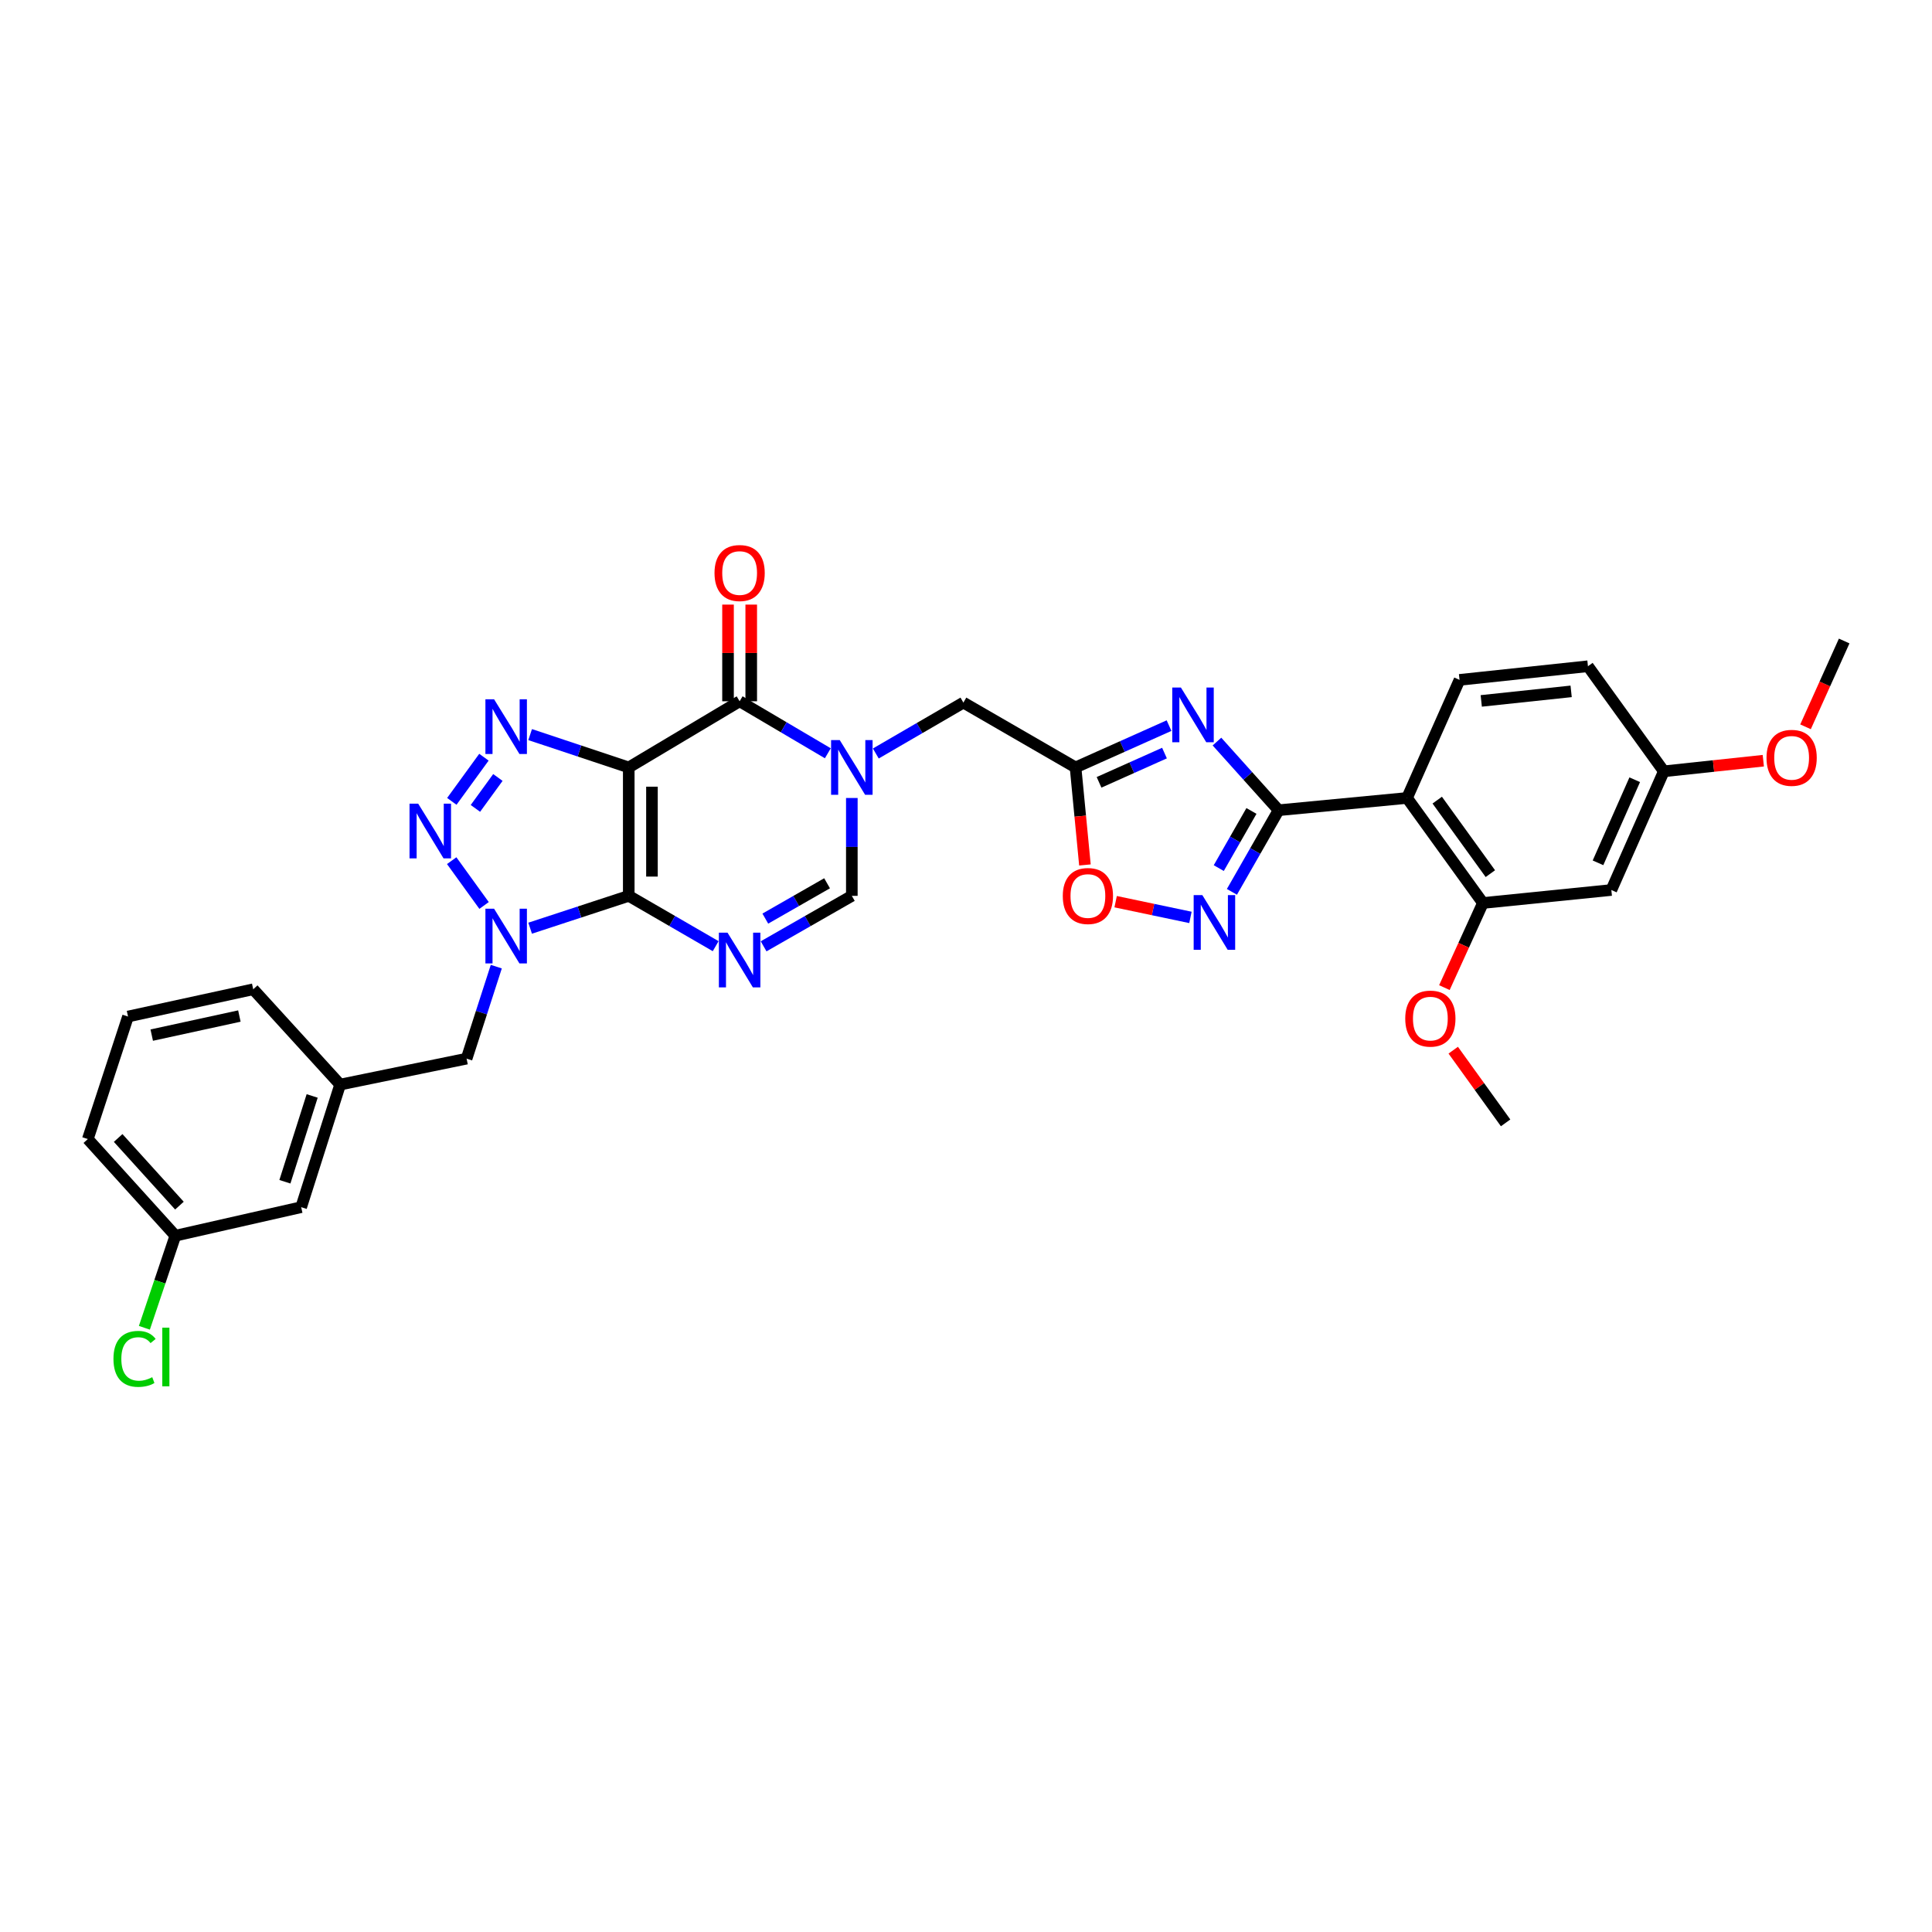 <?xml version='1.0' encoding='iso-8859-1'?>
<svg version='1.1' baseProfile='full'
              xmlns='http://www.w3.org/2000/svg'
                      xmlns:rdkit='http://www.rdkit.org/xml'
                      xmlns:xlink='http://www.w3.org/1999/xlink'
                  xml:space='preserve'
width='1000px' height='1000px' viewBox='0 0 1000 1000'>
<!-- END OF HEADER -->
<rect style='opacity:1.0;fill:#FFFFFF;stroke:none' width='1000' height='1000' x='0' y='0'> </rect>
<path class='bond-0' d='M 325.44,463.69 L 325.44,397.217' style='fill:none;fill-rule:evenodd;stroke:#000000;stroke-width:6px;stroke-linecap:butt;stroke-linejoin:miter;stroke-opacity:1' />
<path class='bond-0' d='M 337.452,453.719 L 337.452,407.188' style='fill:none;fill-rule:evenodd;stroke:#000000;stroke-width:6px;stroke-linecap:butt;stroke-linejoin:miter;stroke-opacity:1' />
<path class='bond-1' d='M 325.44,463.69 L 299.92,472.062' style='fill:none;fill-rule:evenodd;stroke:#000000;stroke-width:6px;stroke-linecap:butt;stroke-linejoin:miter;stroke-opacity:1' />
<path class='bond-1' d='M 299.92,472.062 L 274.399,480.433' style='fill:none;fill-rule:evenodd;stroke:#0000FF;stroke-width:6px;stroke-linecap:butt;stroke-linejoin:miter;stroke-opacity:1' />
<path class='bond-2' d='M 325.44,463.69 L 347.936,476.714' style='fill:none;fill-rule:evenodd;stroke:#000000;stroke-width:6px;stroke-linecap:butt;stroke-linejoin:miter;stroke-opacity:1' />
<path class='bond-2' d='M 347.936,476.714 L 370.432,489.738' style='fill:none;fill-rule:evenodd;stroke:#0000FF;stroke-width:6px;stroke-linecap:butt;stroke-linejoin:miter;stroke-opacity:1' />
<path class='bond-3' d='M 325.44,397.217 L 299.921,388.722' style='fill:none;fill-rule:evenodd;stroke:#000000;stroke-width:6px;stroke-linecap:butt;stroke-linejoin:miter;stroke-opacity:1' />
<path class='bond-3' d='M 299.921,388.722 L 274.402,380.228' style='fill:none;fill-rule:evenodd;stroke:#0000FF;stroke-width:6px;stroke-linecap:butt;stroke-linejoin:miter;stroke-opacity:1' />
<path class='bond-5' d='M 325.44,397.217 L 382.83,362.983' style='fill:none;fill-rule:evenodd;stroke:#000000;stroke-width:6px;stroke-linecap:butt;stroke-linejoin:miter;stroke-opacity:1' />
<path class='bond-4' d='M 250.55,468.667 L 233.798,445.478' style='fill:none;fill-rule:evenodd;stroke:#0000FF;stroke-width:6px;stroke-linecap:butt;stroke-linejoin:miter;stroke-opacity:1' />
<path class='bond-16' d='M 256.881,500.331 L 249.195,524.142' style='fill:none;fill-rule:evenodd;stroke:#0000FF;stroke-width:6px;stroke-linecap:butt;stroke-linejoin:miter;stroke-opacity:1' />
<path class='bond-16' d='M 249.195,524.142 L 241.51,547.954' style='fill:none;fill-rule:evenodd;stroke:#000000;stroke-width:6px;stroke-linecap:butt;stroke-linejoin:miter;stroke-opacity:1' />
<path class='bond-12' d='M 395.243,489.815 L 418.075,476.752' style='fill:none;fill-rule:evenodd;stroke:#0000FF;stroke-width:6px;stroke-linecap:butt;stroke-linejoin:miter;stroke-opacity:1' />
<path class='bond-12' d='M 418.075,476.752 L 440.908,463.69' style='fill:none;fill-rule:evenodd;stroke:#000000;stroke-width:6px;stroke-linecap:butt;stroke-linejoin:miter;stroke-opacity:1' />
<path class='bond-12' d='M 396.128,475.47 L 412.111,466.326' style='fill:none;fill-rule:evenodd;stroke:#0000FF;stroke-width:6px;stroke-linecap:butt;stroke-linejoin:miter;stroke-opacity:1' />
<path class='bond-12' d='M 412.111,466.326 L 428.093,457.182' style='fill:none;fill-rule:evenodd;stroke:#000000;stroke-width:6px;stroke-linecap:butt;stroke-linejoin:miter;stroke-opacity:1' />
<path class='bond-33' d='M 250.482,391.926 L 233.863,414.789' style='fill:none;fill-rule:evenodd;stroke:#0000FF;stroke-width:6px;stroke-linecap:butt;stroke-linejoin:miter;stroke-opacity:1' />
<path class='bond-33' d='M 257.706,402.419 L 246.072,418.423' style='fill:none;fill-rule:evenodd;stroke:#0000FF;stroke-width:6px;stroke-linecap:butt;stroke-linejoin:miter;stroke-opacity:1' />
<path class='bond-19' d='M 388.836,362.983 L 388.836,337.961' style='fill:none;fill-rule:evenodd;stroke:#000000;stroke-width:6px;stroke-linecap:butt;stroke-linejoin:miter;stroke-opacity:1' />
<path class='bond-19' d='M 388.836,337.961 L 388.836,312.939' style='fill:none;fill-rule:evenodd;stroke:#FF0000;stroke-width:6px;stroke-linecap:butt;stroke-linejoin:miter;stroke-opacity:1' />
<path class='bond-19' d='M 376.824,362.983 L 376.824,337.961' style='fill:none;fill-rule:evenodd;stroke:#000000;stroke-width:6px;stroke-linecap:butt;stroke-linejoin:miter;stroke-opacity:1' />
<path class='bond-19' d='M 376.824,337.961 L 376.824,312.939' style='fill:none;fill-rule:evenodd;stroke:#FF0000;stroke-width:6px;stroke-linecap:butt;stroke-linejoin:miter;stroke-opacity:1' />
<path class='bond-34' d='M 382.83,362.983 L 405.656,376.438' style='fill:none;fill-rule:evenodd;stroke:#000000;stroke-width:6px;stroke-linecap:butt;stroke-linejoin:miter;stroke-opacity:1' />
<path class='bond-34' d='M 405.656,376.438 L 428.482,389.893' style='fill:none;fill-rule:evenodd;stroke:#0000FF;stroke-width:6px;stroke-linecap:butt;stroke-linejoin:miter;stroke-opacity:1' />
<path class='bond-6' d='M 440.908,413.039 L 440.908,438.364' style='fill:none;fill-rule:evenodd;stroke:#0000FF;stroke-width:6px;stroke-linecap:butt;stroke-linejoin:miter;stroke-opacity:1' />
<path class='bond-6' d='M 440.908,438.364 L 440.908,463.69' style='fill:none;fill-rule:evenodd;stroke:#000000;stroke-width:6px;stroke-linecap:butt;stroke-linejoin:miter;stroke-opacity:1' />
<path class='bond-15' d='M 453.318,390.006 L 475.985,376.835' style='fill:none;fill-rule:evenodd;stroke:#0000FF;stroke-width:6px;stroke-linecap:butt;stroke-linejoin:miter;stroke-opacity:1' />
<path class='bond-15' d='M 475.985,376.835 L 498.652,363.664' style='fill:none;fill-rule:evenodd;stroke:#000000;stroke-width:6px;stroke-linecap:butt;stroke-linejoin:miter;stroke-opacity:1' />
<path class='bond-7' d='M 661.801,419.372 L 645.848,401.605' style='fill:none;fill-rule:evenodd;stroke:#000000;stroke-width:6px;stroke-linecap:butt;stroke-linejoin:miter;stroke-opacity:1' />
<path class='bond-7' d='M 645.848,401.605 L 629.895,383.838' style='fill:none;fill-rule:evenodd;stroke:#0000FF;stroke-width:6px;stroke-linecap:butt;stroke-linejoin:miter;stroke-opacity:1' />
<path class='bond-9' d='M 661.801,419.372 L 728.28,413.026' style='fill:none;fill-rule:evenodd;stroke:#000000;stroke-width:6px;stroke-linecap:butt;stroke-linejoin:miter;stroke-opacity:1' />
<path class='bond-36' d='M 661.801,419.372 L 649.719,440.498' style='fill:none;fill-rule:evenodd;stroke:#000000;stroke-width:6px;stroke-linecap:butt;stroke-linejoin:miter;stroke-opacity:1' />
<path class='bond-36' d='M 649.719,440.498 L 637.636,461.624' style='fill:none;fill-rule:evenodd;stroke:#0000FF;stroke-width:6px;stroke-linecap:butt;stroke-linejoin:miter;stroke-opacity:1' />
<path class='bond-36' d='M 647.749,419.747 L 639.292,434.535' style='fill:none;fill-rule:evenodd;stroke:#000000;stroke-width:6px;stroke-linecap:butt;stroke-linejoin:miter;stroke-opacity:1' />
<path class='bond-36' d='M 639.292,434.535 L 630.834,449.323' style='fill:none;fill-rule:evenodd;stroke:#0000FF;stroke-width:6px;stroke-linecap:butt;stroke-linejoin:miter;stroke-opacity:1' />
<path class='bond-8' d='M 605.092,375.578 L 580.898,386.397' style='fill:none;fill-rule:evenodd;stroke:#0000FF;stroke-width:6px;stroke-linecap:butt;stroke-linejoin:miter;stroke-opacity:1' />
<path class='bond-8' d='M 580.898,386.397 L 556.703,397.217' style='fill:none;fill-rule:evenodd;stroke:#000000;stroke-width:6px;stroke-linecap:butt;stroke-linejoin:miter;stroke-opacity:1' />
<path class='bond-8' d='M 602.737,389.789 L 585.801,397.363' style='fill:none;fill-rule:evenodd;stroke:#0000FF;stroke-width:6px;stroke-linecap:butt;stroke-linejoin:miter;stroke-opacity:1' />
<path class='bond-8' d='M 585.801,397.363 L 568.865,404.937' style='fill:none;fill-rule:evenodd;stroke:#000000;stroke-width:6px;stroke-linecap:butt;stroke-linejoin:miter;stroke-opacity:1' />
<path class='bond-14' d='M 728.28,413.026 L 767.559,467.387' style='fill:none;fill-rule:evenodd;stroke:#000000;stroke-width:6px;stroke-linecap:butt;stroke-linejoin:miter;stroke-opacity:1' />
<path class='bond-14' d='M 743.909,414.145 L 771.404,452.198' style='fill:none;fill-rule:evenodd;stroke:#000000;stroke-width:6px;stroke-linecap:butt;stroke-linejoin:miter;stroke-opacity:1' />
<path class='bond-17' d='M 728.28,413.026 L 755.454,351.905' style='fill:none;fill-rule:evenodd;stroke:#000000;stroke-width:6px;stroke-linecap:butt;stroke-linejoin:miter;stroke-opacity:1' />
<path class='bond-10' d='M 616.168,474.847 L 596.81,470.778' style='fill:none;fill-rule:evenodd;stroke:#0000FF;stroke-width:6px;stroke-linecap:butt;stroke-linejoin:miter;stroke-opacity:1' />
<path class='bond-10' d='M 596.81,470.778 L 577.452,466.708' style='fill:none;fill-rule:evenodd;stroke:#FF0000;stroke-width:6px;stroke-linecap:butt;stroke-linejoin:miter;stroke-opacity:1' />
<path class='bond-11' d='M 556.703,397.217 L 498.652,363.664' style='fill:none;fill-rule:evenodd;stroke:#000000;stroke-width:6px;stroke-linecap:butt;stroke-linejoin:miter;stroke-opacity:1' />
<path class='bond-13' d='M 556.703,397.217 L 559.131,422.459' style='fill:none;fill-rule:evenodd;stroke:#000000;stroke-width:6px;stroke-linecap:butt;stroke-linejoin:miter;stroke-opacity:1' />
<path class='bond-13' d='M 559.131,422.459 L 561.558,447.7' style='fill:none;fill-rule:evenodd;stroke:#FF0000;stroke-width:6px;stroke-linecap:butt;stroke-linejoin:miter;stroke-opacity:1' />
<path class='bond-18' d='M 767.559,467.387 L 834.032,460.667' style='fill:none;fill-rule:evenodd;stroke:#000000;stroke-width:6px;stroke-linecap:butt;stroke-linejoin:miter;stroke-opacity:1' />
<path class='bond-24' d='M 767.559,467.387 L 757.589,489.286' style='fill:none;fill-rule:evenodd;stroke:#000000;stroke-width:6px;stroke-linecap:butt;stroke-linejoin:miter;stroke-opacity:1' />
<path class='bond-24' d='M 757.589,489.286 L 747.619,511.185' style='fill:none;fill-rule:evenodd;stroke:#FF0000;stroke-width:6px;stroke-linecap:butt;stroke-linejoin:miter;stroke-opacity:1' />
<path class='bond-20' d='M 241.51,547.954 L 176.051,561.38' style='fill:none;fill-rule:evenodd;stroke:#000000;stroke-width:6px;stroke-linecap:butt;stroke-linejoin:miter;stroke-opacity:1' />
<path class='bond-22' d='M 755.454,351.905 L 821.92,344.845' style='fill:none;fill-rule:evenodd;stroke:#000000;stroke-width:6px;stroke-linecap:butt;stroke-linejoin:miter;stroke-opacity:1' />
<path class='bond-22' d='M 766.693,362.791 L 813.219,357.849' style='fill:none;fill-rule:evenodd;stroke:#000000;stroke-width:6px;stroke-linecap:butt;stroke-linejoin:miter;stroke-opacity:1' />
<path class='bond-37' d='M 834.032,460.667 L 861.193,399.232' style='fill:none;fill-rule:evenodd;stroke:#000000;stroke-width:6px;stroke-linecap:butt;stroke-linejoin:miter;stroke-opacity:1' />
<path class='bond-37' d='M 827.12,446.595 L 846.132,403.591' style='fill:none;fill-rule:evenodd;stroke:#000000;stroke-width:6px;stroke-linecap:butt;stroke-linejoin:miter;stroke-opacity:1' />
<path class='bond-23' d='M 176.051,561.38 L 155.884,624.83' style='fill:none;fill-rule:evenodd;stroke:#000000;stroke-width:6px;stroke-linecap:butt;stroke-linejoin:miter;stroke-opacity:1' />
<path class='bond-23' d='M 161.578,567.259 L 147.462,611.674' style='fill:none;fill-rule:evenodd;stroke:#000000;stroke-width:6px;stroke-linecap:butt;stroke-linejoin:miter;stroke-opacity:1' />
<path class='bond-29' d='M 176.051,561.38 L 131.066,512.045' style='fill:none;fill-rule:evenodd;stroke:#000000;stroke-width:6px;stroke-linecap:butt;stroke-linejoin:miter;stroke-opacity:1' />
<path class='bond-21' d='M 861.193,399.232 L 821.92,344.845' style='fill:none;fill-rule:evenodd;stroke:#000000;stroke-width:6px;stroke-linecap:butt;stroke-linejoin:miter;stroke-opacity:1' />
<path class='bond-27' d='M 861.193,399.232 L 886.937,396.485' style='fill:none;fill-rule:evenodd;stroke:#000000;stroke-width:6px;stroke-linecap:butt;stroke-linejoin:miter;stroke-opacity:1' />
<path class='bond-27' d='M 886.937,396.485 L 912.682,393.737' style='fill:none;fill-rule:evenodd;stroke:#FF0000;stroke-width:6px;stroke-linecap:butt;stroke-linejoin:miter;stroke-opacity:1' />
<path class='bond-25' d='M 155.884,624.83 L 90.766,639.598' style='fill:none;fill-rule:evenodd;stroke:#000000;stroke-width:6px;stroke-linecap:butt;stroke-linejoin:miter;stroke-opacity:1' />
<path class='bond-31' d='M 752.19,543.572 L 765.747,562.383' style='fill:none;fill-rule:evenodd;stroke:#FF0000;stroke-width:6px;stroke-linecap:butt;stroke-linejoin:miter;stroke-opacity:1' />
<path class='bond-31' d='M 765.747,562.383 L 779.304,581.193' style='fill:none;fill-rule:evenodd;stroke:#000000;stroke-width:6px;stroke-linecap:butt;stroke-linejoin:miter;stroke-opacity:1' />
<path class='bond-26' d='M 90.766,639.598 L 82.749,663.428' style='fill:none;fill-rule:evenodd;stroke:#000000;stroke-width:6px;stroke-linecap:butt;stroke-linejoin:miter;stroke-opacity:1' />
<path class='bond-26' d='M 82.749,663.428 L 74.731,687.258' style='fill:none;fill-rule:evenodd;stroke:#00CC00;stroke-width:6px;stroke-linecap:butt;stroke-linejoin:miter;stroke-opacity:1' />
<path class='bond-35' d='M 90.766,639.598 L 45.455,589.575' style='fill:none;fill-rule:evenodd;stroke:#000000;stroke-width:6px;stroke-linecap:butt;stroke-linejoin:miter;stroke-opacity:1' />
<path class='bond-35' d='M 92.872,624.031 L 61.154,589.014' style='fill:none;fill-rule:evenodd;stroke:#000000;stroke-width:6px;stroke-linecap:butt;stroke-linejoin:miter;stroke-opacity:1' />
<path class='bond-32' d='M 934.54,376.196 L 944.543,353.987' style='fill:none;fill-rule:evenodd;stroke:#FF0000;stroke-width:6px;stroke-linecap:butt;stroke-linejoin:miter;stroke-opacity:1' />
<path class='bond-32' d='M 944.543,353.987 L 954.545,331.779' style='fill:none;fill-rule:evenodd;stroke:#000000;stroke-width:6px;stroke-linecap:butt;stroke-linejoin:miter;stroke-opacity:1' />
<path class='bond-28' d='M 66.262,526.152 L 131.066,512.045' style='fill:none;fill-rule:evenodd;stroke:#000000;stroke-width:6px;stroke-linecap:butt;stroke-linejoin:miter;stroke-opacity:1' />
<path class='bond-28' d='M 78.538,535.773 L 123.901,525.898' style='fill:none;fill-rule:evenodd;stroke:#000000;stroke-width:6px;stroke-linecap:butt;stroke-linejoin:miter;stroke-opacity:1' />
<path class='bond-30' d='M 66.262,526.152 L 45.455,589.575' style='fill:none;fill-rule:evenodd;stroke:#000000;stroke-width:6px;stroke-linecap:butt;stroke-linejoin:miter;stroke-opacity:1' />
<path  class='atom-2' d='M 255.73 470.344
L 265.01 485.344
Q 265.93 486.824, 267.41 489.504
Q 268.89 492.184, 268.97 492.344
L 268.97 470.344
L 272.73 470.344
L 272.73 498.664
L 268.85 498.664
L 258.89 482.264
Q 257.73 480.344, 256.49 478.144
Q 255.29 475.944, 254.93 475.264
L 254.93 498.664
L 251.25 498.664
L 251.25 470.344
L 255.73 470.344
' fill='#0000FF'/>
<path  class='atom-3' d='M 376.57 482.756
L 385.85 497.756
Q 386.77 499.236, 388.25 501.916
Q 389.73 504.596, 389.81 504.756
L 389.81 482.756
L 393.57 482.756
L 393.57 511.076
L 389.69 511.076
L 379.73 494.676
Q 378.57 492.756, 377.33 490.556
Q 376.13 488.356, 375.77 487.676
L 375.77 511.076
L 372.09 511.076
L 372.09 482.756
L 376.57 482.756
' fill='#0000FF'/>
<path  class='atom-4' d='M 255.73 361.936
L 265.01 376.936
Q 265.93 378.416, 267.41 381.096
Q 268.89 383.776, 268.97 383.936
L 268.97 361.936
L 272.73 361.936
L 272.73 390.256
L 268.85 390.256
L 258.89 373.856
Q 257.73 371.936, 256.49 369.736
Q 255.29 367.536, 254.93 366.856
L 254.93 390.256
L 251.25 390.256
L 251.25 361.936
L 255.73 361.936
' fill='#0000FF'/>
<path  class='atom-5' d='M 216.451 415.97
L 225.731 430.97
Q 226.651 432.45, 228.131 435.13
Q 229.611 437.81, 229.691 437.97
L 229.691 415.97
L 233.451 415.97
L 233.451 444.29
L 229.571 444.29
L 219.611 427.89
Q 218.451 425.97, 217.211 423.77
Q 216.011 421.57, 215.651 420.89
L 215.651 444.29
L 211.971 444.29
L 211.971 415.97
L 216.451 415.97
' fill='#0000FF'/>
<path  class='atom-7' d='M 434.648 383.057
L 443.928 398.057
Q 444.848 399.537, 446.328 402.217
Q 447.808 404.897, 447.888 405.057
L 447.888 383.057
L 451.648 383.057
L 451.648 411.377
L 447.768 411.377
L 437.808 394.977
Q 436.648 393.057, 435.408 390.857
Q 434.208 388.657, 433.848 387.977
L 433.848 411.377
L 430.168 411.377
L 430.168 383.057
L 434.648 383.057
' fill='#0000FF'/>
<path  class='atom-9' d='M 611.237 355.87
L 620.517 370.87
Q 621.437 372.35, 622.917 375.03
Q 624.397 377.71, 624.477 377.87
L 624.477 355.87
L 628.237 355.87
L 628.237 384.19
L 624.357 384.19
L 614.397 367.79
Q 613.237 365.87, 611.997 363.67
Q 610.797 361.47, 610.437 360.79
L 610.437 384.19
L 606.757 384.19
L 606.757 355.87
L 611.237 355.87
' fill='#0000FF'/>
<path  class='atom-11' d='M 622.321 463.297
L 631.601 478.297
Q 632.521 479.777, 634.001 482.457
Q 635.481 485.137, 635.561 485.297
L 635.561 463.297
L 639.321 463.297
L 639.321 491.617
L 635.441 491.617
L 625.481 475.217
Q 624.321 473.297, 623.081 471.097
Q 621.881 468.897, 621.521 468.217
L 621.521 491.617
L 617.841 491.617
L 617.841 463.297
L 622.321 463.297
' fill='#0000FF'/>
<path  class='atom-14' d='M 550.096 463.77
Q 550.096 456.97, 553.456 453.17
Q 556.816 449.37, 563.096 449.37
Q 569.376 449.37, 572.736 453.17
Q 576.096 456.97, 576.096 463.77
Q 576.096 470.65, 572.696 474.57
Q 569.296 478.45, 563.096 478.45
Q 556.856 478.45, 553.456 474.57
Q 550.096 470.69, 550.096 463.77
M 563.096 475.25
Q 567.416 475.25, 569.736 472.37
Q 572.096 469.45, 572.096 463.77
Q 572.096 458.21, 569.736 455.41
Q 567.416 452.57, 563.096 452.57
Q 558.776 452.57, 556.416 455.37
Q 554.096 458.17, 554.096 463.77
Q 554.096 469.49, 556.416 472.37
Q 558.776 475.25, 563.096 475.25
' fill='#FF0000'/>
<path  class='atom-20' d='M 369.83 296.597
Q 369.83 289.797, 373.19 285.997
Q 376.55 282.197, 382.83 282.197
Q 389.11 282.197, 392.47 285.997
Q 395.83 289.797, 395.83 296.597
Q 395.83 303.477, 392.43 307.397
Q 389.03 311.277, 382.83 311.277
Q 376.59 311.277, 373.19 307.397
Q 369.83 303.517, 369.83 296.597
M 382.83 308.077
Q 387.15 308.077, 389.47 305.197
Q 391.83 302.277, 391.83 296.597
Q 391.83 291.037, 389.47 288.237
Q 387.15 285.397, 382.83 285.397
Q 378.51 285.397, 376.15 288.197
Q 373.83 290.997, 373.83 296.597
Q 373.83 302.317, 376.15 305.197
Q 378.51 308.077, 382.83 308.077
' fill='#FF0000'/>
<path  class='atom-25' d='M 727.352 527.226
Q 727.352 520.426, 730.712 516.626
Q 734.072 512.826, 740.352 512.826
Q 746.632 512.826, 749.992 516.626
Q 753.352 520.426, 753.352 527.226
Q 753.352 534.106, 749.952 538.026
Q 746.552 541.906, 740.352 541.906
Q 734.112 541.906, 730.712 538.026
Q 727.352 534.146, 727.352 527.226
M 740.352 538.706
Q 744.672 538.706, 746.992 535.826
Q 749.352 532.906, 749.352 527.226
Q 749.352 521.666, 746.992 518.866
Q 744.672 516.026, 740.352 516.026
Q 736.032 516.026, 733.672 518.826
Q 731.352 521.626, 731.352 527.226
Q 731.352 532.946, 733.672 535.826
Q 736.032 538.706, 740.352 538.706
' fill='#FF0000'/>
<path  class='atom-27' d='M 58.725 703.354
Q 58.725 696.314, 62.005 692.634
Q 65.325 688.914, 71.605 688.914
Q 77.445 688.914, 80.565 693.034
L 77.925 695.194
Q 75.645 692.194, 71.605 692.194
Q 67.325 692.194, 65.045 695.074
Q 62.805 697.914, 62.805 703.354
Q 62.805 708.954, 65.125 711.834
Q 67.485 714.714, 72.045 714.714
Q 75.165 714.714, 78.805 712.834
L 79.925 715.834
Q 78.445 716.794, 76.205 717.354
Q 73.965 717.914, 71.485 717.914
Q 65.325 717.914, 62.005 714.154
Q 58.725 710.394, 58.725 703.354
' fill='#00CC00'/>
<path  class='atom-27' d='M 84.005 687.194
L 87.685 687.194
L 87.685 717.554
L 84.005 717.554
L 84.005 687.194
' fill='#00CC00'/>
<path  class='atom-28' d='M 914.345 392.252
Q 914.345 385.452, 917.705 381.652
Q 921.065 377.852, 927.345 377.852
Q 933.625 377.852, 936.985 381.652
Q 940.345 385.452, 940.345 392.252
Q 940.345 399.132, 936.945 403.052
Q 933.545 406.932, 927.345 406.932
Q 921.105 406.932, 917.705 403.052
Q 914.345 399.172, 914.345 392.252
M 927.345 403.732
Q 931.665 403.732, 933.985 400.852
Q 936.345 397.932, 936.345 392.252
Q 936.345 386.692, 933.985 383.892
Q 931.665 381.052, 927.345 381.052
Q 923.025 381.052, 920.665 383.852
Q 918.345 386.652, 918.345 392.252
Q 918.345 397.972, 920.665 400.852
Q 923.025 403.732, 927.345 403.732
' fill='#FF0000'/>
</svg>
